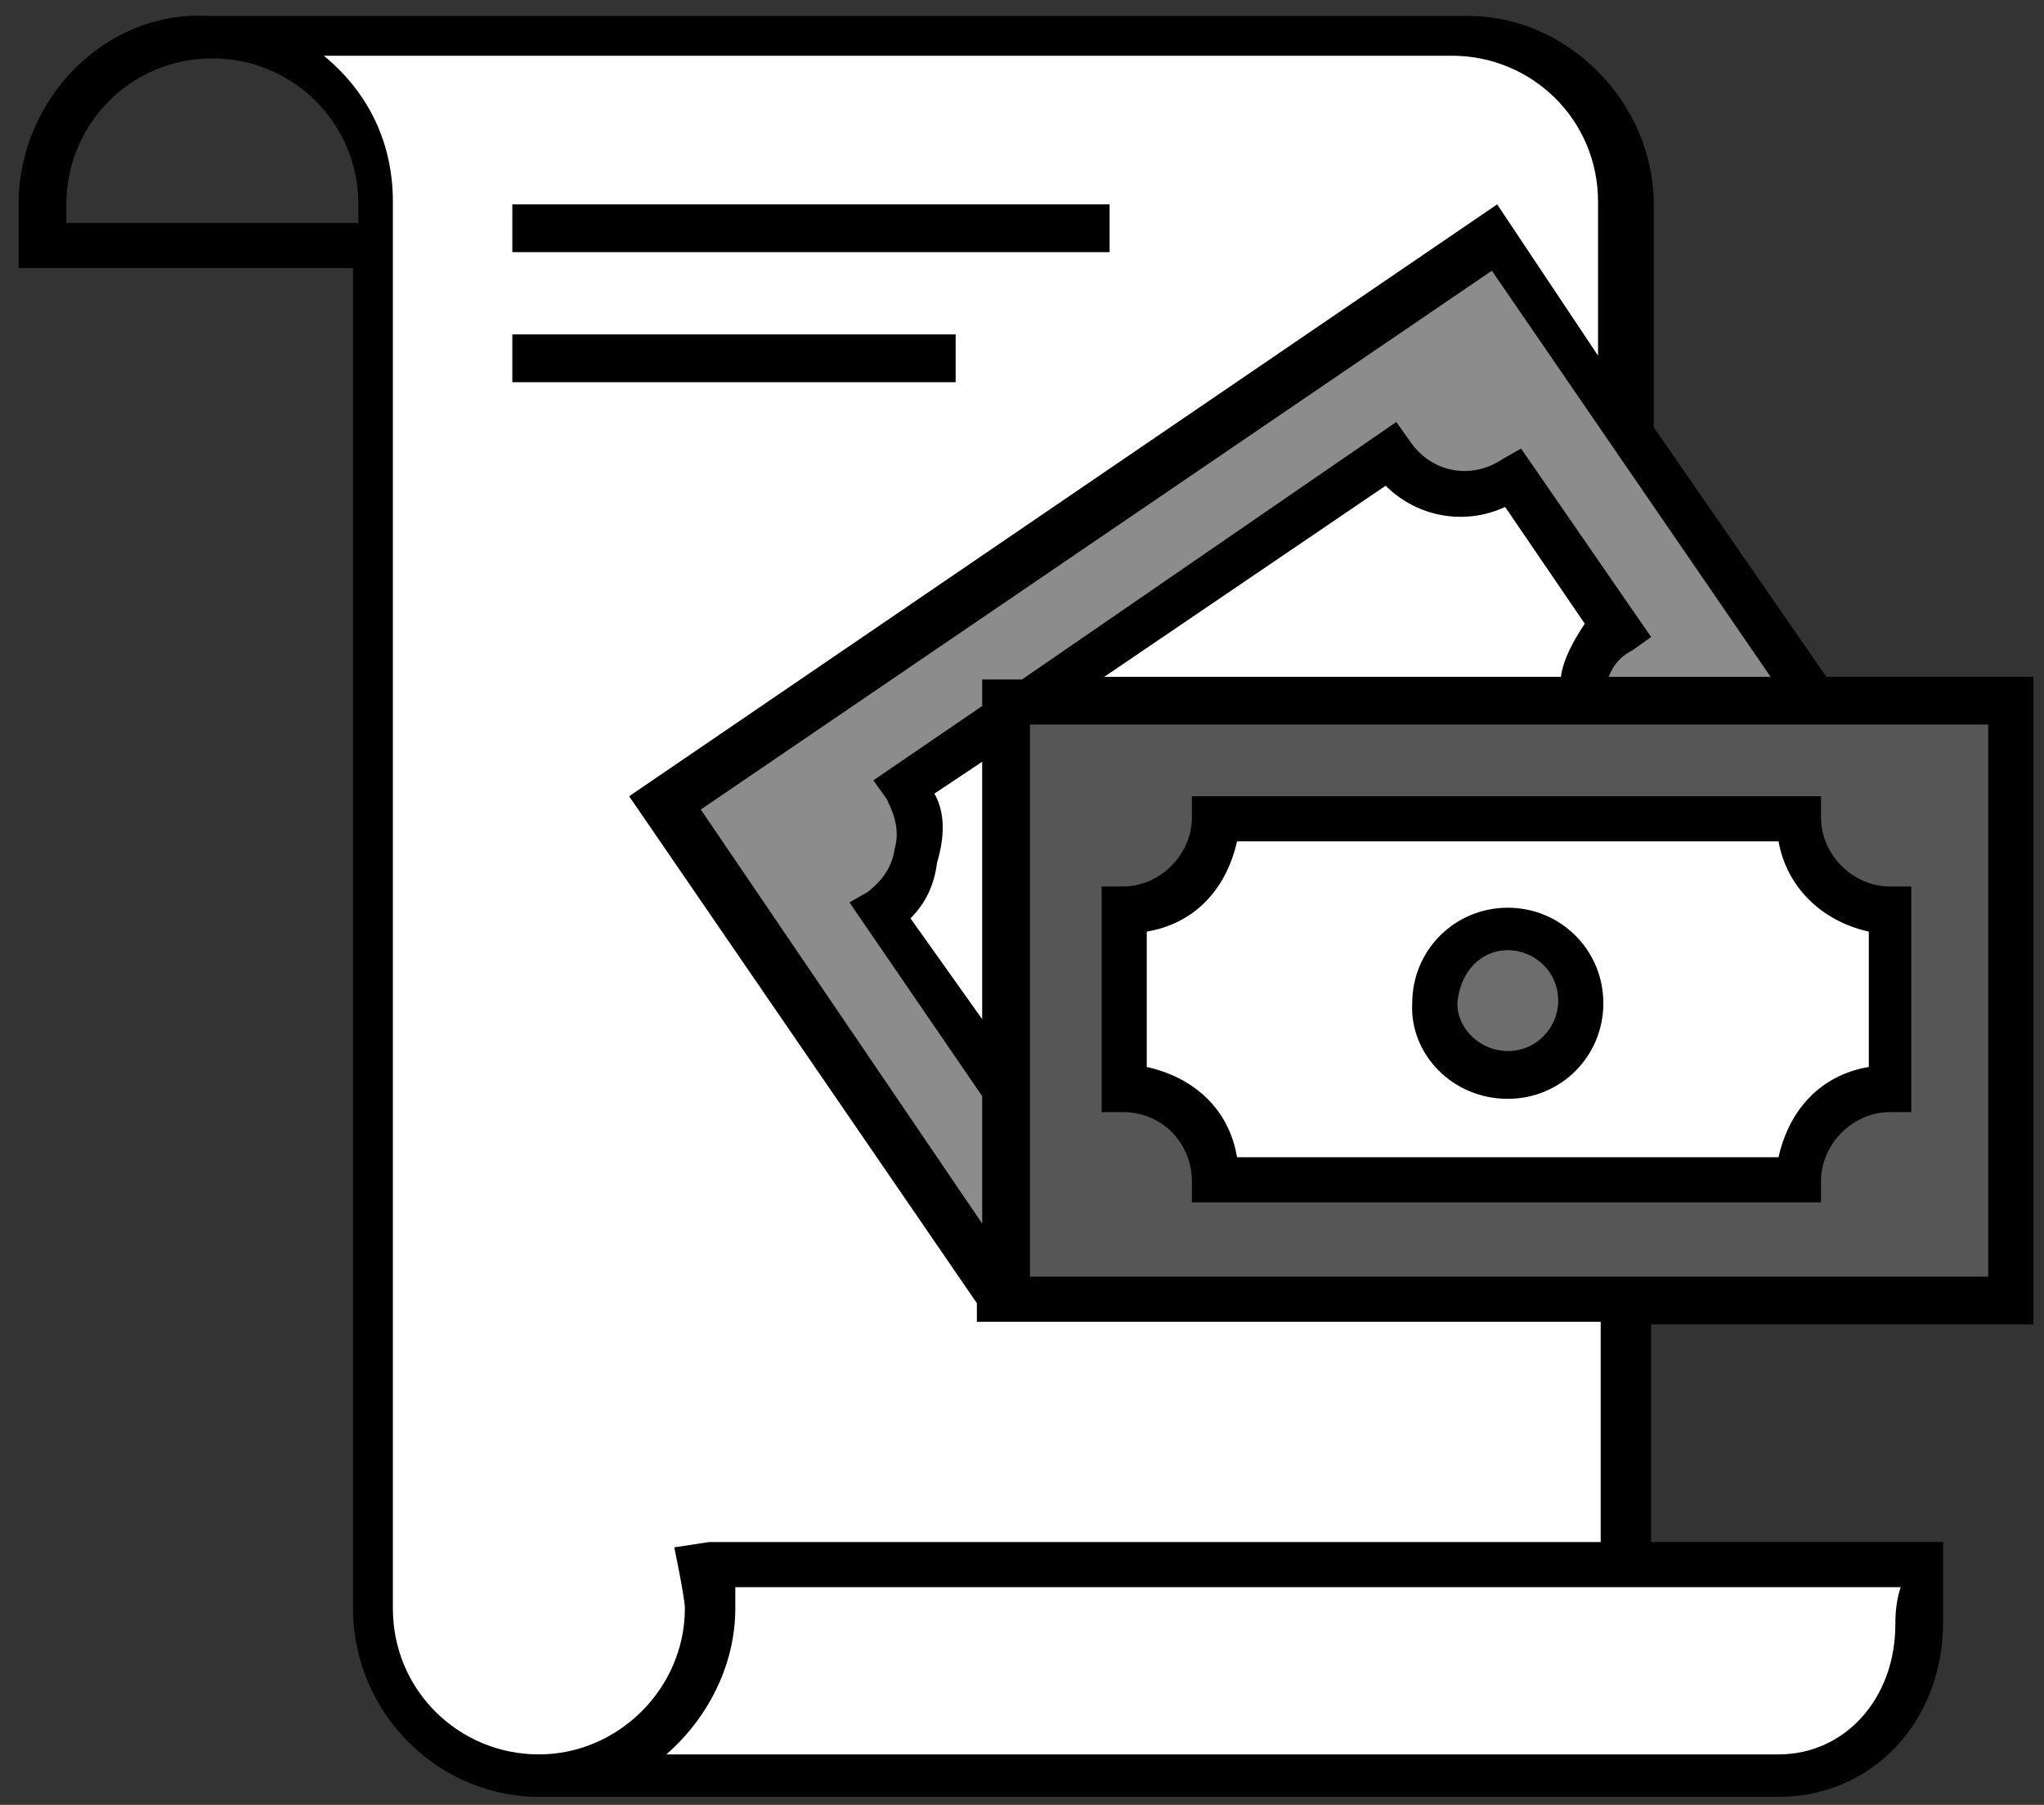 <?xml version="1.0" encoding="utf-8"?>
<!-- Generator: Adobe Illustrator 22.1.0, SVG Export Plug-In . SVG Version: 6.00 Build 0)  -->
<svg version="1.1" id="Шар_1" xmlns="http://www.w3.org/2000/svg" xmlns:xlink="http://www.w3.org/1999/xlink" x="0px" y="0px"
	 viewBox="0 0 77 68" style="enable-background:new 0 0 77 68;" xml:space="preserve">
<rect x="0" y="0" width="77" height="68" fill="#333333" stroke="none"/>
<style type="text/css">
	.st0{fill:#FFFFFF;}
	.st1{fill:#8C8C8C;}
	.st2{fill:#565656;}
	.st3{fill:#6D6D6D;}
</style>
<g>
	<g>
		<g>
			<path class="st0" d="M10,1.3h44.2l4.4,1.2l1.6,1.8l1,2.3v52h11.5l-1.1,5.6l-2.7,2.3H17.2l-2.3-2.3l-0.8-2.6V6.7L13,4.3L10,1.3z"
				/>
		</g>
		<g>
			<path class="st1" d="M25.1,30.5L56.3,9.3l12.2,17.3h7.2v22.8H38L25.1,30.5z"/>
		</g>
		<g>
			<path class="st2" d="M38,26.6h37.3v22.2H38V26.6z"/>
		</g>
		<g>
			<path class="st0" d="M46,31l-1.5,2l-1.8,1.5v6.5l1.6,0.9l1.6,2.2h21.5L69,42l2.2-0.9v-6.5L69,33.1l-1.4-2L46,31z"/>
		</g>
		<g>
			<path class="st3" d="M57.3,40.5c1.6,0,2.9-1.3,2.9-2.9c0-1.6-1.3-2.9-2.9-2.9c-1.6,0-2.9,1.3-2.9,2.9S55.7,40.6,57.3,40.5
				L57.3,40.5z"/>
		</g>
		<g>
			<path class="st0" d="M39.4,26.2l13.1-8.8l2,0.9l2.6-0.4l3.8,5.8l-0.6,1.9l-1.2,0.7L39.4,26.2z"/>
		</g>
		<g>
			<path class="st0" d="M37.4,40.1l-4-5.9l1-1.9v-2.7l3-2.3V40.1z"/>
		</g>
		<g>
			<path d="M26.7,58.1l-1.3,0.2c0,0,0.4,1.9,0.4,2.3c0,3-2.5,5.5-5.5,5.5c-3,0-5.5-2.4-5.5-5.5c0,0,0,0,0,0v-53
				c0-2.2-0.9-4.1-2.6-5.5h42.5c3,0,5.5,2.4,5.5,5.5c0,0,0,0,0,0v5.8l-3.8-5.7L23.7,30l13.1,19.1v0.7h23.5v8.3L26.7,58.1z
				 M71.4,61.2c0,2.8-1.9,4.9-4.4,4.9H25.1c1.5-1.3,2.6-3.3,2.6-5.5v-0.8h43.9C71.4,60.4,71.4,61,71.4,61.2z M2.5,8.4V7.7
				c0-3,2.4-5.5,5.5-5.5c3,0,5.5,2.4,5.5,5.5c0,0,0,0,0,0v0.7H2.5z M60.6,25.5c0.2-0.5,0.5-0.8,0.9-1l0.7-0.5l-4.9-7.1l-0.7,0.4
				c-1.2,0.8-2.7,0.5-3.5-0.7l-0.5-0.7l-14.1,9.7H37v1l-4.1,2.8l0.5,0.7c0.3,0.6,0.5,1.2,0.3,1.9c-0.1,0.7-0.5,1.2-1,1.6L32,34
				l5,7.3v4.8L26.4,30.5l29.8-20.3l10.5,15.3H60.6z M58.8,25.5H41.6l10.6-7.2c1.2,1.2,3,1.5,4.5,0.8l3,4.4
				C59.3,24.1,58.9,24.8,58.8,25.5z M35.2,29.9l1.8-1.2v9.7l-2.7-3.8c0.6-0.6,0.9-1.3,1-2.1C35.6,31.5,35.6,30.6,35.2,29.9
				L35.2,29.9z M74.8,48.1H38.8V27.3h36.1V48.1z M76.6,49.9V25.5h-7.8l-6.5-9.4V7.7c0-3.8-3.2-7.1-7-7.1H7.8C4,0.4,0.7,3.7,0.7,7.7
				v2.4h12.6v50.5c0,4,3.3,7.2,7.2,7.1H67c3.5,0,6.2-2.8,6.2-6.6v-3h-11v-8.2H76.6z"/>
		</g>
		<g>
			<path d="M43.2,35.1c1.8-0.3,3-1.6,3.4-3.4H67c0.3,1.7,1.6,3,3.4,3.4v5.1c-1.8,0.3-3,1.6-3.4,3.4H46.6c-0.3-1.8-1.6-3-3.4-3.4
				L43.2,35.1z M44.9,44.5v0.8h23.7v-0.8c0-1.4,1.2-2.6,2.6-2.6H72v-8.5h-0.8c-1.4,0-2.6-1.2-2.6-2.6V30H44.9v0.8
				c0,1.4-1.2,2.6-2.6,2.6h-0.8v8.5h0.8C43.8,41.9,44.9,43.1,44.9,44.5z"/>
		</g>
		<g>
			<path d="M56.8,35.8c1,0,1.9,0.8,1.9,1.9c0,1-0.8,1.9-1.9,1.9c-1,0-1.9-0.8-1.9-1.8c0,0,0,0,0,0C55,36.6,55.8,35.8,56.8,35.8z
				 M56.8,41.4c2,0,3.6-1.6,3.6-3.6c0-2-1.6-3.6-3.6-3.6c-2,0-3.6,1.6-3.6,3.6C53.1,39.7,54.7,41.4,56.8,41.4z"/>
		</g>
		<g>
			<path d="M19.3,12.6H36v1.8H19.3V12.6z"/>
		</g>
		<g>
			<path d="M19.3,7.7h22.5v1.8H19.3V7.7z"/>
		</g>
	</g>
</g>
</svg>
